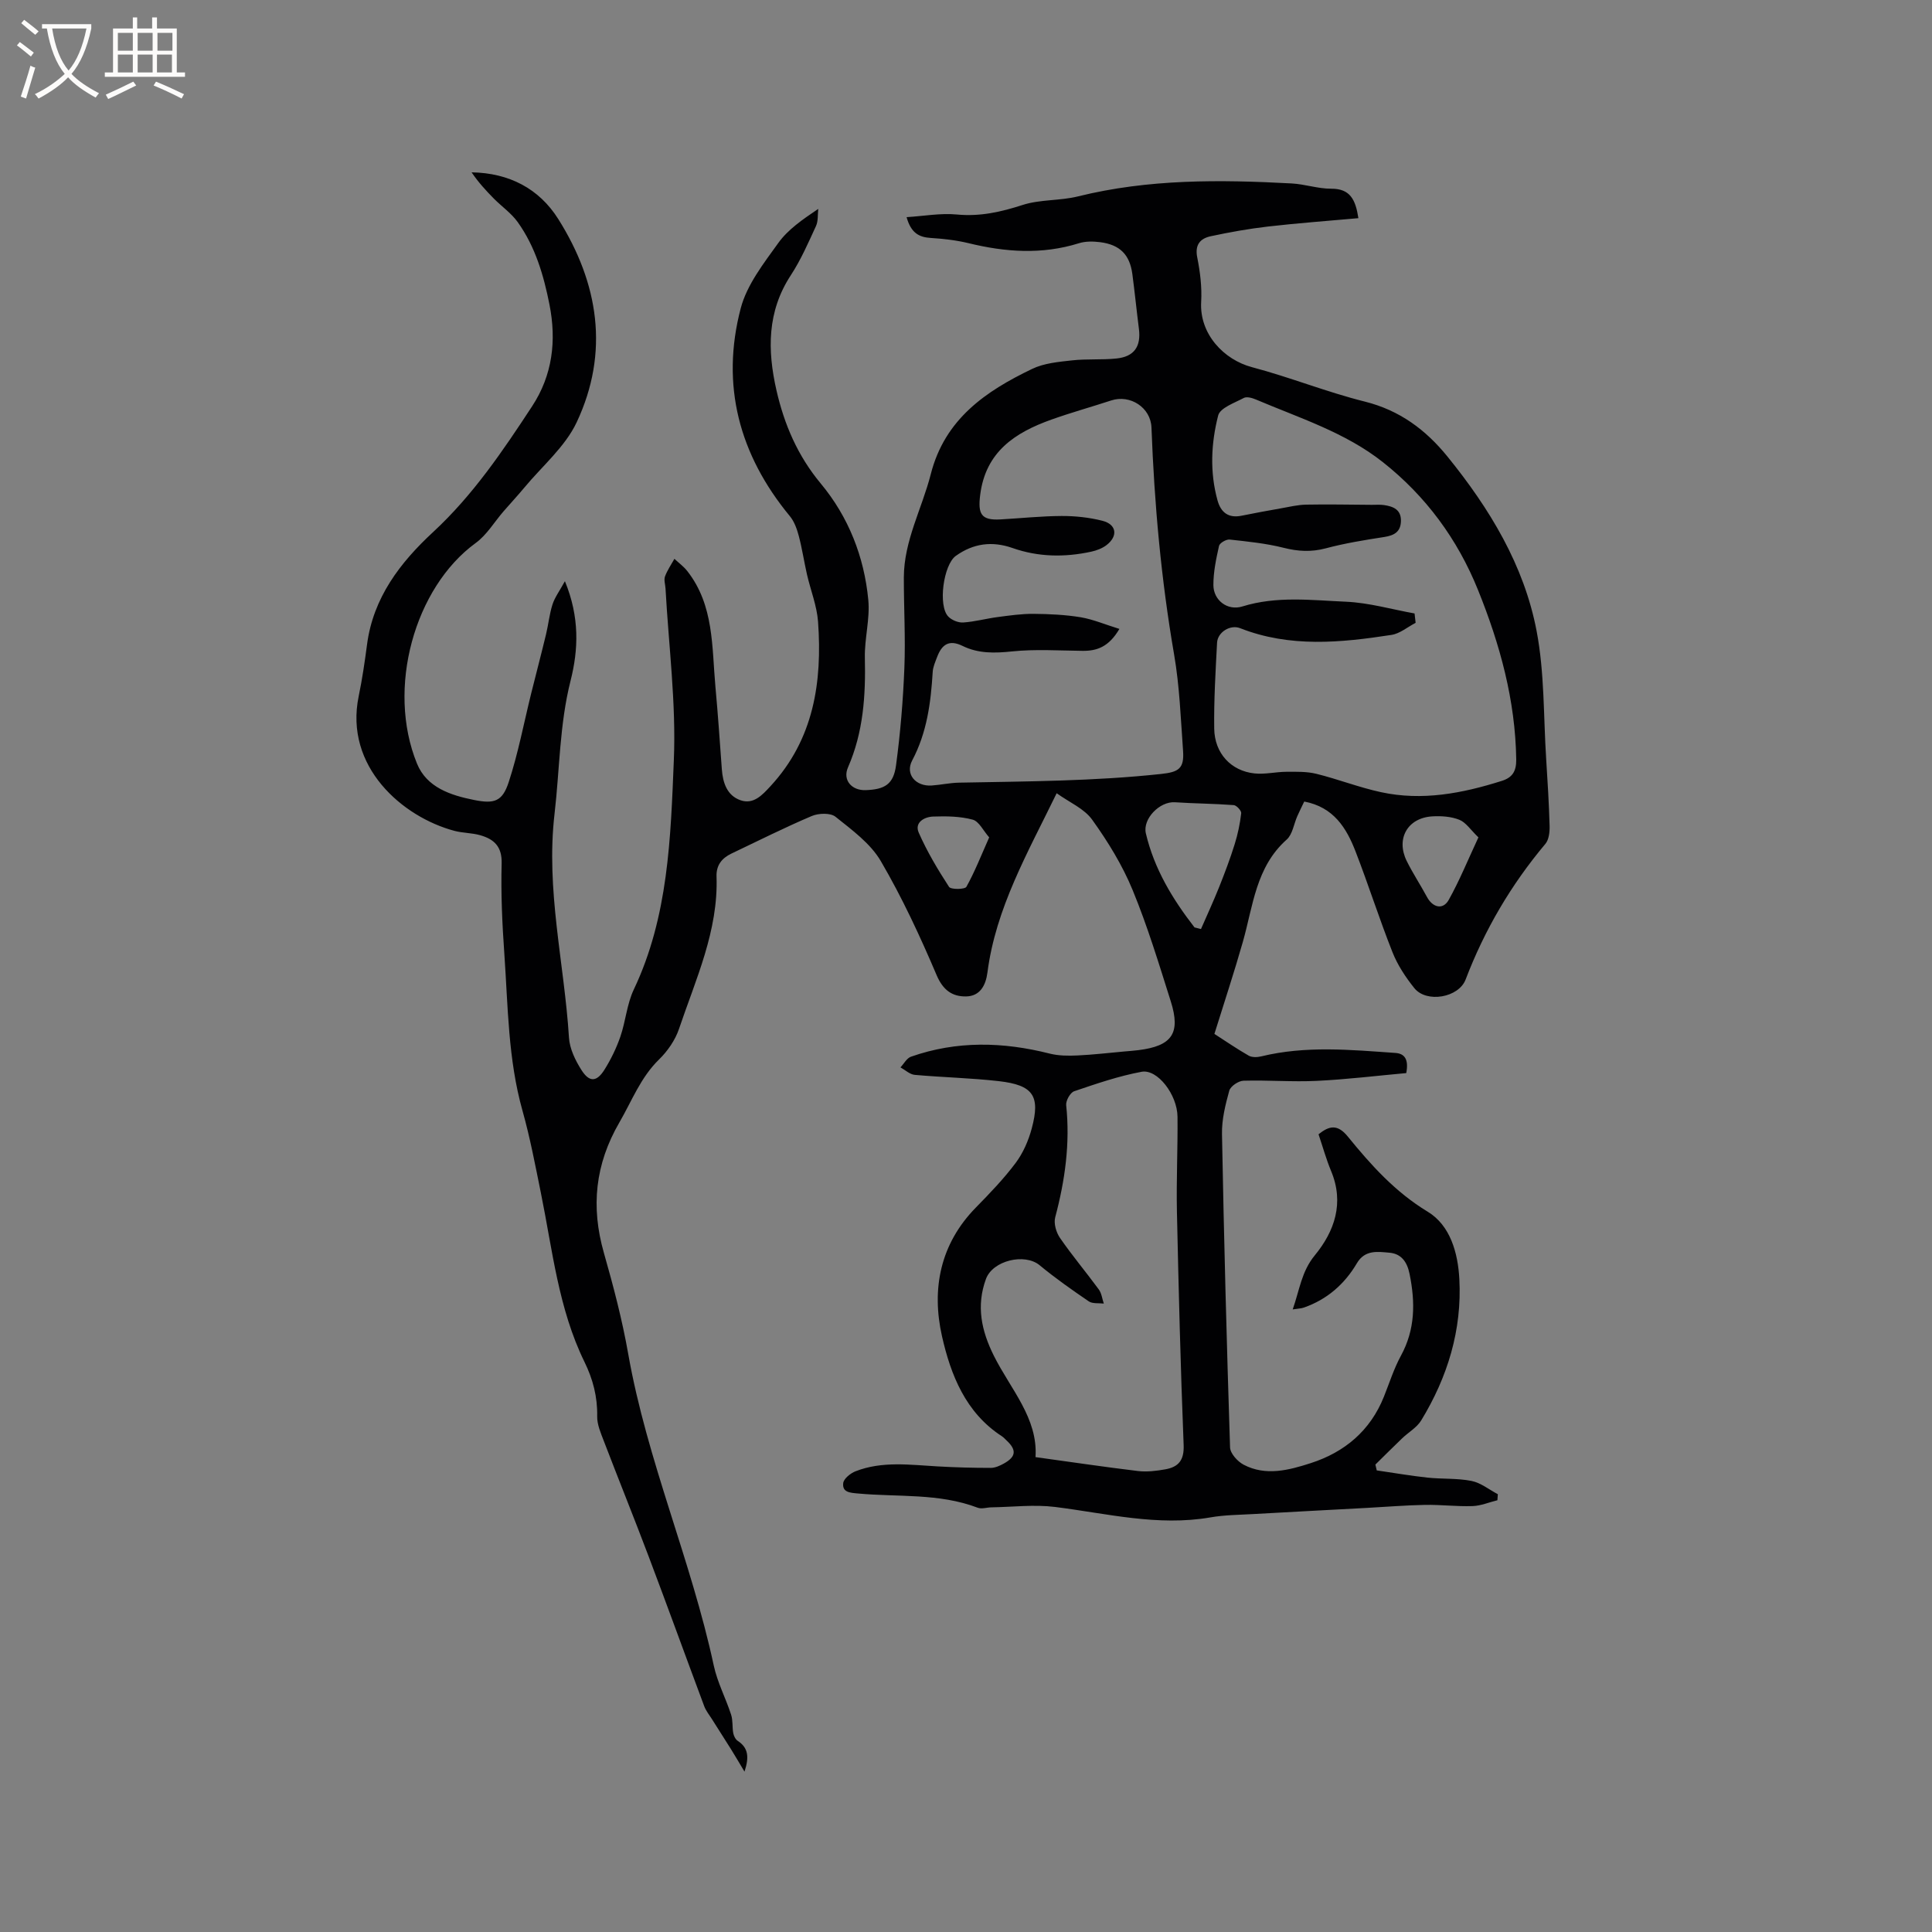 <svg enable-background="new 0 0 400 400" viewBox="0 0 400 400" xmlns="http://www.w3.org/2000/svg"><rect x="0" y="0" width="400" height="400" fill="#808080" stroke="none"/><path d="m218.77 164.23c-6.01 12.36-12.61 23.79-14.33 37.11-.35 2.7-1.55 4.91-4.42 4.96-2.85.05-4.77-1.28-6.1-4.4-3.43-8.06-7.14-16.07-11.56-23.62-2.14-3.66-5.96-6.44-9.38-9.18-1.05-.84-3.51-.75-4.92-.15-5.63 2.39-11.11 5.15-16.64 7.78-1.98.95-3.15 2.42-3.07 4.74.39 11.24-4.3 21.26-7.77 31.55-.78 2.32-2.36 4.6-4.13 6.33-3.83 3.73-5.62 8.57-8.21 13.03-5.04 8.69-5.93 17.48-3.21 27.02 1.97 6.9 3.8 13.87 5.04 20.93 3.89 22.07 13.02 42.68 17.71 64.52.75 3.48 2.48 6.74 3.59 10.16.39 1.19.21 2.55.44 3.81.11.58.46 1.3.93 1.61 2.12 1.39 2.44 3.24 1.4 6.37-1.14-1.9-1.93-3.26-2.76-4.59-1.32-2.11-2.66-4.2-3.99-6.3-.56-.88-1.25-1.73-1.6-2.69-3.85-10.31-7.59-20.65-11.48-30.94-3.02-8-6.23-15.93-9.29-23.92-.63-1.65-1.41-3.42-1.38-5.12.08-4.04-.88-7.7-2.64-11.29-5.39-11.02-6.61-23.14-9.01-34.94-1.16-5.71-2.24-11.45-3.81-17.04-3-10.64-3-21.58-3.76-32.45-.44-6.23-.73-12.5-.56-18.74.1-3.55-1.6-5.05-4.45-5.86-1.72-.49-3.59-.44-5.32-.9-10.69-2.84-22.87-13.24-19.82-27.91.73-3.52 1.25-7.09 1.72-10.66 1.27-9.72 6.87-16.99 13.69-23.3 8.24-7.63 14.42-16.78 20.49-26.04 4.23-6.45 5.07-13.58 3.59-21.06-1.2-6.07-2.93-11.97-6.57-17.06-1.32-1.85-3.3-3.22-4.93-4.86-1.66-1.68-3.26-3.43-4.62-5.45 7.78.13 13.98 3.37 17.95 9.68 8.35 13.27 10.62 27.56 3.81 42.06-2.39 5.08-7.13 9.06-10.83 13.52-1.39 1.68-2.89 3.27-4.31 4.92-1.91 2.2-3.47 4.89-5.77 6.56-12.67 9.22-18.52 30.12-12.15 45.69 2.02 4.93 6.93 6.54 11.83 7.52 4.14.83 5.83.33 7.14-3.66 1.97-5.99 3.14-12.24 4.66-18.38 1.02-4.1 2.1-8.19 3.09-12.3.49-2.04.69-4.16 1.33-6.15.47-1.46 1.44-2.75 2.57-4.81 3.07 7.47 2.8 14.15 1.17 20.6-2.3 9.11-2.25 18.39-3.32 27.58-1.83 15.77 2.02 30.89 2.99 46.31.14 2.3 1.31 4.71 2.58 6.71 1.64 2.59 3.16 2.51 4.78-.08 1.33-2.13 2.46-4.45 3.28-6.83 1.1-3.19 1.35-6.74 2.78-9.75 7.17-15.09 7.63-31.4 8.29-47.49.49-11.8-1.07-23.68-1.72-35.52-.05-.84-.37-1.78-.11-2.51.47-1.28 1.28-2.44 1.95-3.65.9.84 1.92 1.58 2.67 2.54 5.55 7.08 5.07 15.67 5.82 23.93.52 5.7.92 11.41 1.33 17.12.21 2.81 1.09 5.42 3.86 6.39 2.68.93 4.48-1.04 6.2-2.9 8.98-9.71 10.75-21.55 9.86-34.05-.24-3.31-1.55-6.54-2.3-9.82-.6-2.64-1-5.34-1.69-7.95-.38-1.44-.93-2.99-1.86-4.11-10.48-12.69-14.34-27.11-10.16-43.03 1.28-4.87 4.75-9.3 7.79-13.53 2-2.78 5-4.84 8.26-7.04-.14 1.19.01 2.52-.47 3.55-1.59 3.46-3.13 7-5.2 10.17-4.94 7.53-4.87 15.57-2.98 23.85 1.62 7.09 4.4 13.56 9.17 19.29 5.74 6.9 8.99 15.15 9.84 24.08.38 3.94-.8 8.01-.71 12 .18 7.8-.3 15.39-3.49 22.68-1.16 2.66.78 4.82 3.65 4.72 3.96-.14 5.76-1.2 6.29-5.11.9-6.68 1.46-13.43 1.73-20.17.25-6.24-.12-12.5-.11-18.76.02-7.6 3.76-14.25 5.58-21.39 2.9-11.39 11.36-17.17 21-21.79 2.47-1.19 5.47-1.45 8.26-1.76 3.04-.34 6.15-.07 9.2-.39 3.66-.38 5.09-2.49 4.63-6.13-.48-3.78-.86-7.58-1.36-11.36-.54-4.01-2.57-6.06-6.66-6.59-1.44-.18-3.04-.21-4.4.22-7.65 2.39-15.23 1.85-22.88-.02-2.56-.62-5.22-.91-7.86-1.08-2.39-.16-4.03-1.04-4.94-4.3 3.6-.23 7.05-.87 10.4-.55 4.8.46 9.13-.52 13.64-1.98 3.63-1.17 7.72-.84 11.45-1.77 14.6-3.62 29.39-3.48 44.24-2.68 2.74.15 5.45 1.1 8.18 1.09 3.91-.02 5.04 2.23 5.63 6.1-6.33.57-12.53 1.02-18.71 1.73-3.98.46-7.94 1.17-11.86 2.01-2.18.47-3.33 1.76-2.79 4.41.6 3 .98 6.13.81 9.17-.39 6.66 4.7 11.99 10.52 13.53 7.87 2.08 15.48 5.16 23.38 7.13 7.19 1.8 12.58 5.82 17.08 11.36 8.71 10.74 15.87 22.48 18.47 36.14 1.65 8.65 1.41 17.66 1.98 26.51.3 4.62.58 9.24.71 13.86.03 1.24-.14 2.82-.88 3.7-7.09 8.44-12.58 17.78-16.51 28.08-1.44 3.77-8.09 4.91-10.61 1.79-1.81-2.25-3.47-4.77-4.53-7.44-2.73-6.88-4.97-13.96-7.65-20.87-1.88-4.85-4.52-9.17-10.62-10.33-.47.99-.98 1.99-1.43 3.01-.73 1.64-.99 3.79-2.21 4.87-6.39 5.69-6.95 13.72-9.07 21.17-1.79 6.3-3.86 12.53-5.89 19.06 2.3 1.48 4.64 3.09 7.1 4.5.68.39 1.78.35 2.6.15 9.21-2.25 18.49-1.36 27.77-.71 1.92.13 2.79 1.33 2.25 4.17-6.01.54-12.24 1.31-18.49 1.61-5.06.25-10.14-.18-15.21-.03-1.04.03-2.68 1.14-2.94 2.06-.81 2.92-1.57 5.99-1.51 8.99.4 21.63.97 43.25 1.67 64.87.04 1.25 1.55 2.92 2.81 3.58 4.6 2.42 9.42 1.12 13.91-.33 7-2.26 12.31-6.7 15.13-13.74 1.14-2.85 2.07-5.82 3.53-8.5 2.97-5.45 2.98-11.03 1.79-16.91-.52-2.59-1.77-4.2-4.17-4.41-2.41-.21-5.07-.66-6.74 2.18-2.55 4.33-6.17 7.5-10.98 9.18-.56.2-1.19.2-2.31.38 1.43-4.05 1.81-7.83 4.57-11.19 4.1-4.99 6.14-10.85 3.38-17.46-1.01-2.43-1.72-4.99-2.6-7.61 2.21-1.77 3.92-2.15 6.05.46 4.8 5.9 9.8 11.48 16.55 15.57 4.68 2.83 6.26 8.53 6.55 13.92.57 10.56-2.43 20.32-7.9 29.3-.9 1.47-2.61 2.43-3.91 3.67-1.88 1.8-3.72 3.64-5.57 5.46.09.4.18.81.28 1.21 3.49.51 6.97 1.11 10.47 1.49 3.04.33 6.17.1 9.14.69 1.93.38 3.65 1.8 5.46 2.75-.03.42-.06.83-.09 1.25-1.72.42-3.42 1.15-5.15 1.21-3.27.11-6.56-.31-9.84-.25-3.99.07-7.97.41-11.96.62-7.87.43-15.73.83-23.6 1.28-2.96.17-5.96.18-8.87.69-10.92 1.89-21.46-.82-32.15-2.16-4.33-.54-8.79.01-13.19.08-.95.01-2.01.39-2.83.08-8.04-3.06-16.53-2.18-24.82-2.95-1.62-.15-3.26-.23-3.03-2.15.11-.92 1.49-2.03 2.53-2.44 5.52-2.16 11.27-1.34 16.98-1.02 3.68.21 7.37.31 11.05.31.9 0 1.86-.44 2.68-.89 2.56-1.42 2.7-2.82.56-4.81-.31-.29-.6-.62-.95-.85-7.52-4.87-10.59-12.71-12.4-20.7-2.2-9.76-.41-19.08 7.02-26.66 2.89-2.95 5.78-5.95 8.24-9.24 1.54-2.06 2.65-4.62 3.32-7.12 1.82-6.76.31-8.98-6.81-9.8-5.78-.66-11.62-.78-17.41-1.3-1.02-.09-1.97-1.01-2.96-1.55.72-.76 1.3-1.9 2.17-2.21 9.5-3.34 19.09-3.09 28.75-.64 1.83.46 3.83.47 5.74.38 3.26-.15 6.51-.54 9.76-.83.95-.08 1.9-.15 2.85-.27 6.94-.86 8.79-3.48 6.7-10.09-2.45-7.75-4.81-15.55-7.9-23.05-2.11-5.12-5.09-9.99-8.33-14.5-1.64-2.35-4.74-3.64-7.4-5.55zm74.1-37.22c.07.65.15 1.29.22 1.94-1.66.86-3.25 2.23-5 2.5-10.51 1.62-21.04 2.66-31.33-1.39-2.05-.81-4.67.83-4.78 3.01-.31 5.92-.67 11.86-.59 17.79.08 5.11 3.48 8.75 8.34 9.27 2.17.23 4.41-.33 6.62-.34 2.08-.01 4.24-.07 6.23.43 4.48 1.11 8.83 2.82 13.34 3.79 8.52 1.85 16.83.25 24.99-2.33 2.16-.68 3.04-1.92 3.01-4.44-.18-12.28-3.37-23.84-7.92-35.11-4.25-10.53-10.81-19.42-19.67-26.43-7.8-6.18-17.31-9.16-26.34-13-.75-.32-1.87-.63-2.47-.31-1.93 1.03-4.9 2.05-5.31 3.63-1.47 5.75-1.76 11.73-.13 17.6.7 2.5 2.28 3.71 4.99 3.15 2.69-.55 5.4-1.04 8.11-1.52 1.75-.31 3.5-.74 5.26-.77 4.52-.09 9.05.01 13.58.04.84 0 1.7-.07 2.53.05 1.91.28 3.55.93 3.5 3.3-.05 2.24-1.39 2.99-3.46 3.31-4.07.63-8.15 1.29-12.12 2.35-2.99.79-5.72.64-8.69-.11-3.64-.92-7.44-1.3-11.19-1.71-.71-.08-2.06.71-2.2 1.3-.6 2.67-1.18 5.41-1.17 8.13.01 3.12 2.9 5.38 6 4.42 7.12-2.21 14.33-1.29 21.47-.98 4.75.21 9.45 1.58 14.18 2.43zm-61.11 3.2c-2.22 3.77-4.69 4.57-7.64 4.54-4.87-.05-9.78-.38-14.6.12-3.6.38-6.99.45-10.21-1.13-2.87-1.41-4.34-.25-5.3 2.31-.37.98-.83 2-.9 3.02-.39 6.37-1.17 12.55-4.25 18.37-1.52 2.88.77 5.42 4.04 5.19 1.9-.13 3.79-.56 5.69-.59 13.95-.27 27.9-.3 41.81-1.8 3.63-.39 4.8-1.11 4.54-4.79-.48-6.65-.72-13.37-1.85-19.92-2.69-15.57-4.1-31.24-4.69-47.01-.15-4.13-4.39-6.9-8.34-5.61-4.12 1.35-8.31 2.51-12.4 3.97-7.5 2.68-13.59 6.64-14.72 15.56-.51 4 .2 5.32 4.18 5.1 4.23-.24 8.46-.69 12.68-.71 2.82-.01 5.71.3 8.44.99 2.95.75 3.28 3.17.85 5.04-.89.68-2.06 1.12-3.17 1.36-5.48 1.19-10.95 1.12-16.29-.76-4.22-1.48-8.11-.97-11.74 1.63-2.56 1.83-3.73 10.33-1.55 12.57.72.74 2.07 1.29 3.09 1.22 2.4-.16 4.77-.82 7.16-1.13 2.45-.32 4.93-.68 7.39-.66 3.27.03 6.57.18 9.79.71 2.57.44 5.03 1.5 7.99 2.41zm-17.37 171.47c7.46 1.03 14.33 2.05 21.22 2.88 1.85.22 3.8-.02 5.65-.35 2.71-.48 3.93-1.86 3.8-5.03-.64-16.09-1.04-32.19-1.39-48.29-.14-6.56.19-13.13.12-19.69-.05-4.55-4.14-9.91-7.43-9.3-4.74.88-9.37 2.47-13.96 4.03-.82.28-1.75 1.95-1.66 2.87.84 7.92-.24 15.59-2.27 23.23-.34 1.27.2 3.13.99 4.27 2.52 3.66 5.4 7.07 8.03 10.66.59.8.7 1.94 1.04 2.93-1.05-.13-2.33.07-3.11-.46-3.48-2.37-6.94-4.8-10.18-7.48-3.08-2.55-9.7-.99-11.11 2.85-2.04 5.57-.95 10.71 1.64 15.9 3.45 6.91 9.16 12.92 8.62 20.98zm32.92-109.67c.45.11.89.23 1.34.34 1.27-2.91 2.6-5.79 3.78-8.74 1.16-2.91 2.27-5.85 3.2-8.84.65-2.08 1.1-4.24 1.35-6.4.06-.52-.96-1.63-1.54-1.68-4.06-.31-8.13-.32-12.19-.59-3.15-.21-6.72 3.44-6.01 6.45 1.73 7.35 5.53 13.61 10.07 19.46zm58.78-18.64c-1.62-1.56-2.59-3.1-3.94-3.64-1.7-.68-3.73-.82-5.6-.71-5.12.3-7.58 4.62-5.31 9.23 1.26 2.55 2.84 4.93 4.19 7.44 1.19 2.23 3.32 2.75 4.51.63 2.23-3.99 3.96-8.25 6.15-12.95zm-101.29 0c-1.22-1.38-2.1-3.31-3.41-3.67-2.61-.7-5.46-.74-8.19-.64-1.81.06-3.91 1.21-2.99 3.32 1.72 3.92 3.94 7.64 6.28 11.24.38.58 3.28.54 3.59-.01 1.73-3.1 3.03-6.44 4.72-10.24z" fill="#010103"/><g fill="#fcfbfa"><path d="m6.4 11.7c-1-.8-1.9-1.6-2.9-2.3l.6-.7c.9.7 1.9 1.4 2.9 2.2zm-2.1 8.3c.7-2.1 1.4-4.2 2-6.4.2.1.6.3 1 .4-.7 2.3-1.3 4.4-1.9 6.4zm3-12.8c-1.1-.9-2.1-1.7-2.9-2.4l.6-.7c1 .8 2 1.5 3 2.4zm1.4-1.3v-.9h10.2v.9c-.9 4.2-2.3 7.3-4.1 9.4 1.3 1.4 3.2 2.7 5.7 4-.2.2-.4.5-.7.9-2.5-1.4-4.4-2.7-5.7-4.2-1.4 1.5-3.5 3-6.1 4.4 0 0 0 0-.1-.1-.3-.4-.5-.7-.7-.8 2.7-1.3 4.7-2.8 6.2-4.2-1.8-2.2-3-5.3-3.7-9.4zm9.2 0h-7.1c.6 3.8 1.7 6.7 3.4 8.7 1.7-2 2.9-4.8 3.7-8.7z"/><path d="m31.6 3.6h.9v2.3h4.1v9.1h1.7v.9h-16.6v-.9h1.7v-9.1h4.1v-2.3h.9v2.3h3.1v-2.3zm-4 13.3.6.8c-1.9.9-3.8 1.9-5.8 2.8-.2-.3-.3-.6-.5-.9 2-.9 3.9-1.8 5.7-2.7zm-3.2-10.1v3.7h3.1v-3.7zm0 4.5v3.7h3.1v-3.7zm4.1-4.5v3.7h3.1v-3.7zm0 4.5v3.7h3.1v-3.7zm9.1 9.1c-2.1-1.1-4.1-2-5.8-2.7l.5-.8c2.2.9 4.1 1.8 5.8 2.6zm-1.9-13.6h-3.1v3.7h3.1zm-3.2 4.5v3.7h3.1v-3.7z"/></g></svg>